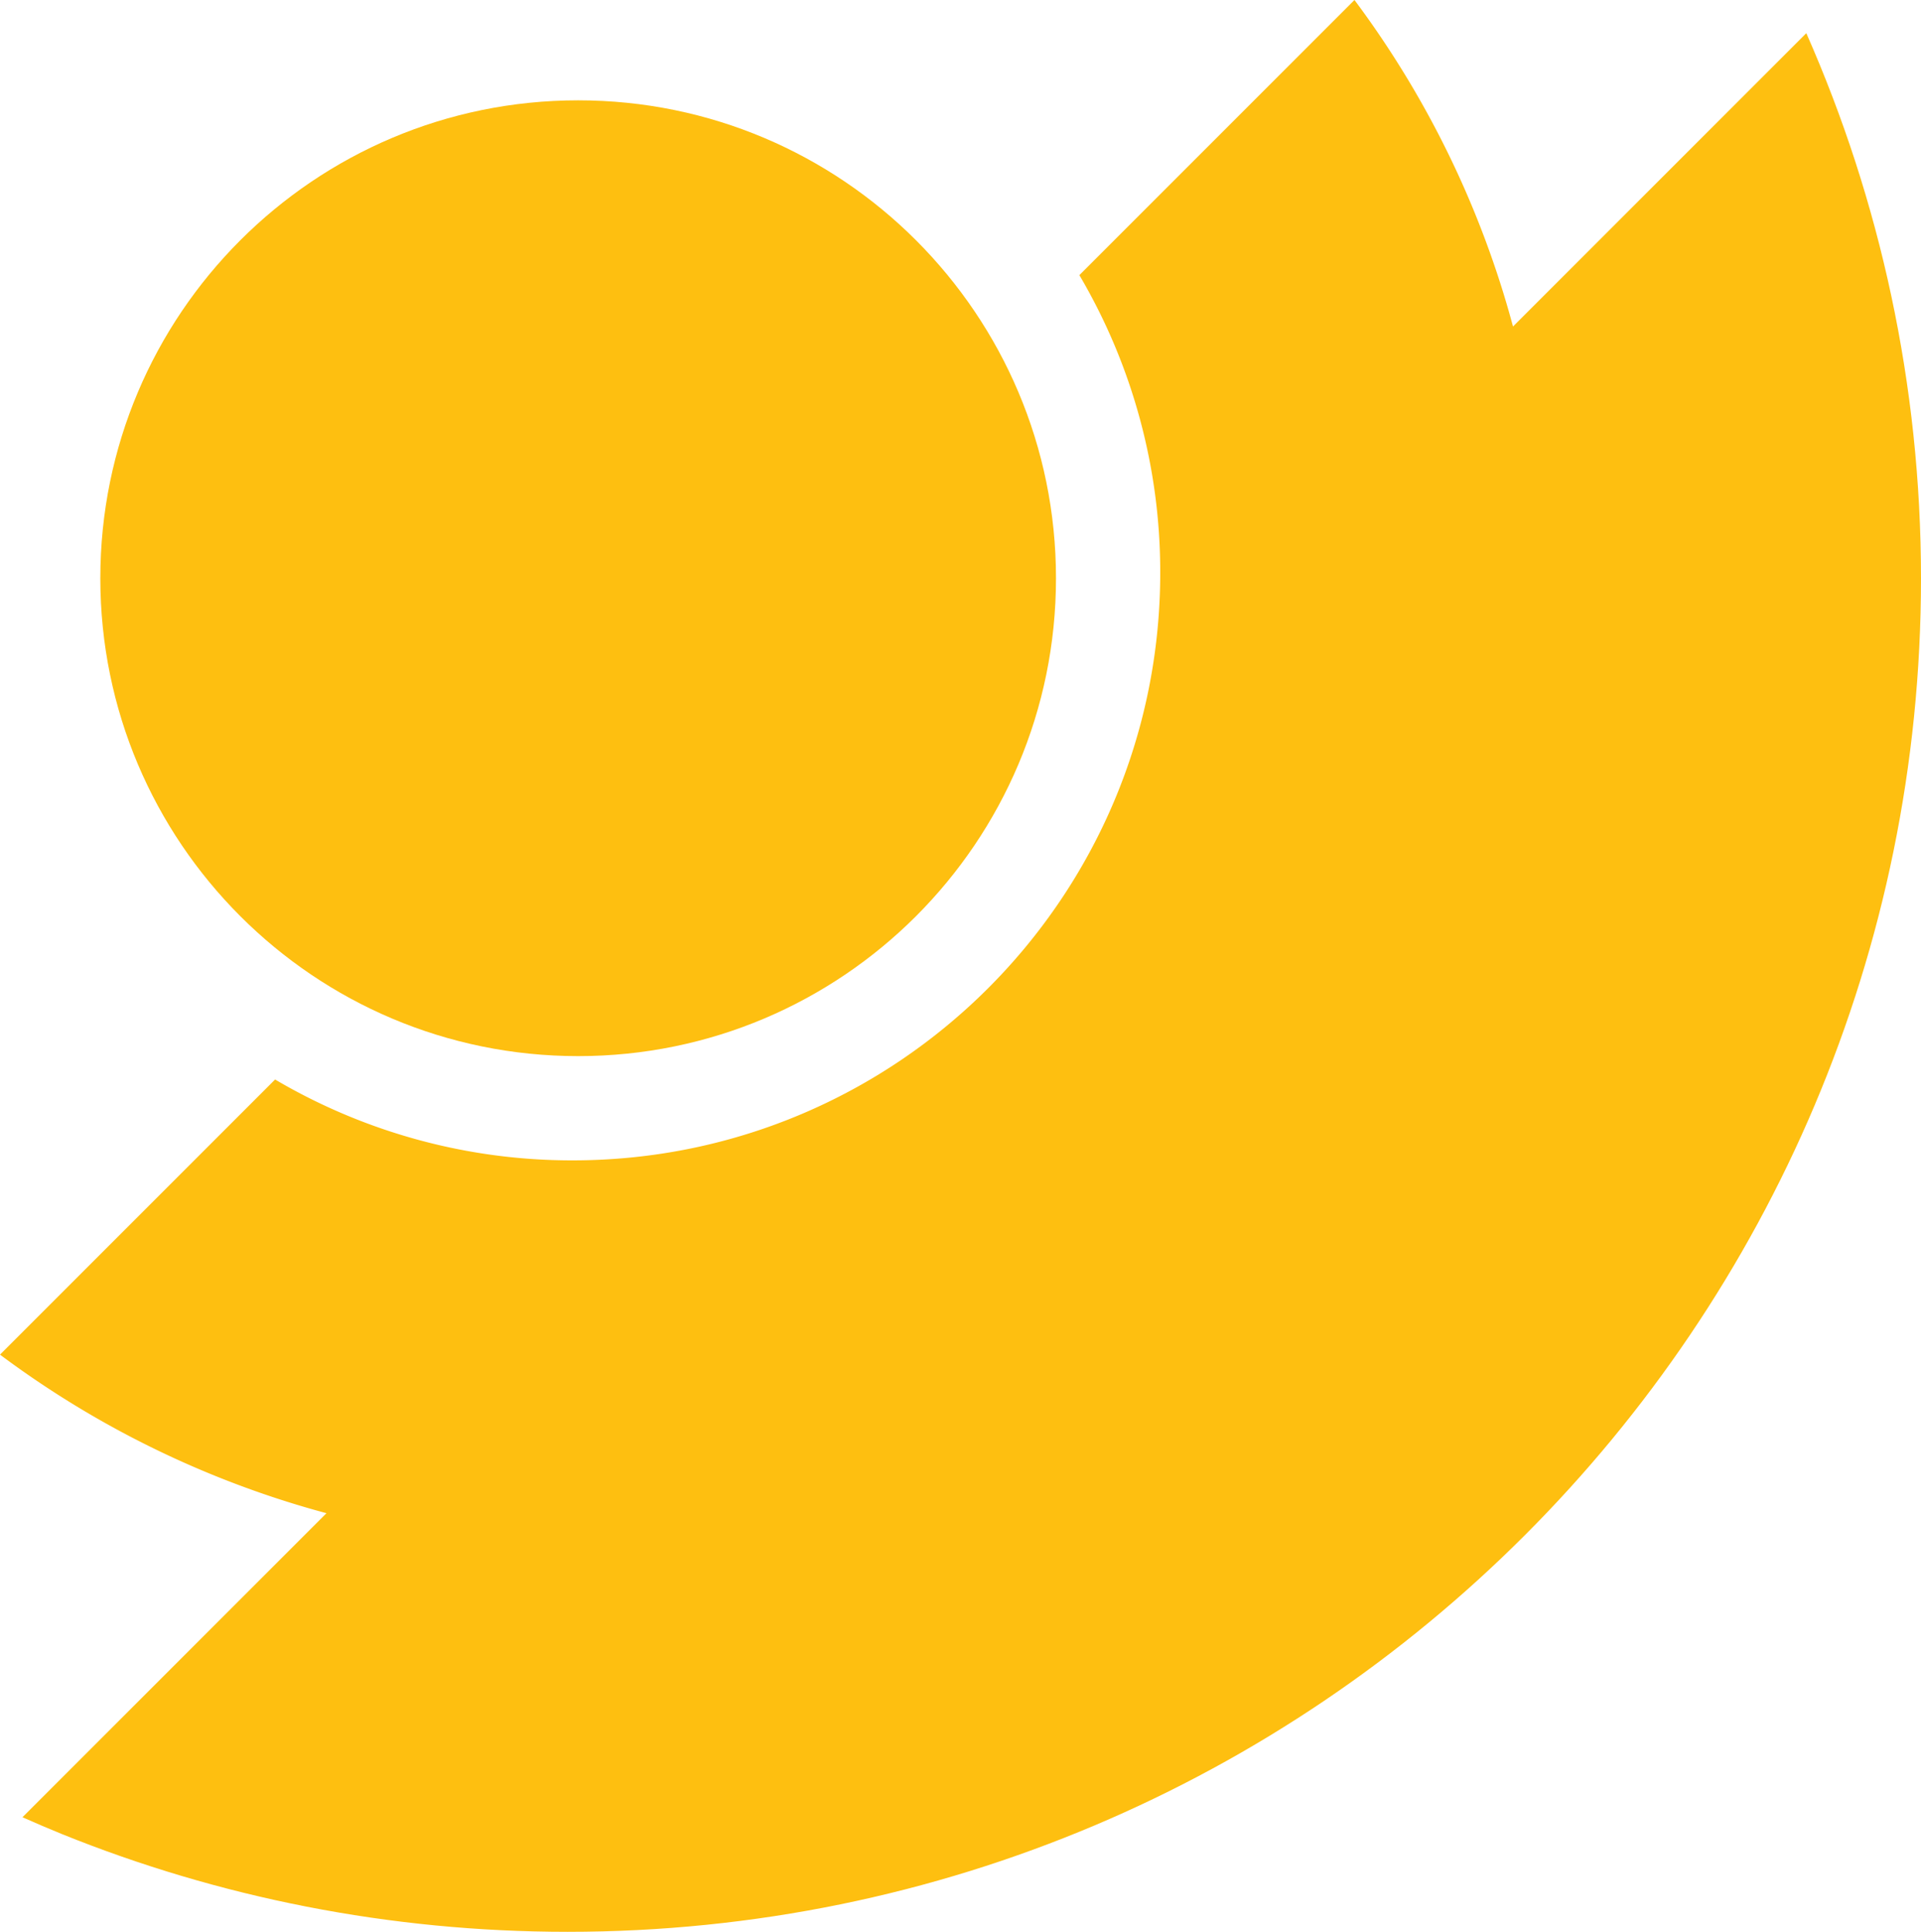 <?xml version="1.0" encoding="UTF-8"?>
<svg data-bbox="0 0 147.06 147.87" viewBox="0 0 147.06 147.86" xmlns="http://www.w3.org/2000/svg" data-type="color">
    <g>
        <path fill="#febf10" d="M80.84 44.26c0 20.203-16.377 36.58-36.58 36.58S7.68 64.463 7.68 44.26 24.057 7.68 44.26 7.68s36.58 16.377 36.58 36.58" data-color="1"/>
        <path d="M103.69 0 82.63 21.06a44.76 44.76 0 0 1 6.19 22.77c0 24.85-20.14 44.99-44.99 44.99a44.76 44.76 0 0 1-22.77-6.19L0 103.69a73.8 73.8 0 0 0 44.26 14.67c40.92 0 74.1-33.18 74.1-74.1A73.8 73.8 0 0 0 103.69 0" fill="#febf10" data-color="1"/>
        <path d="M138.28 2.54 88.73 52.09c-3.26 18.66-17.98 33.37-36.64 36.64L1.72 139.1c1.01.45 2.02.88 3.05 1.3 11.95 4.82 25.01 7.47 38.69 7.47 57.22 0 103.6-46.38 103.6-103.6 0-14.85-3.15-28.96-8.78-41.73" fill="#febf10" data-color="1"/>
    </g>
</svg>
